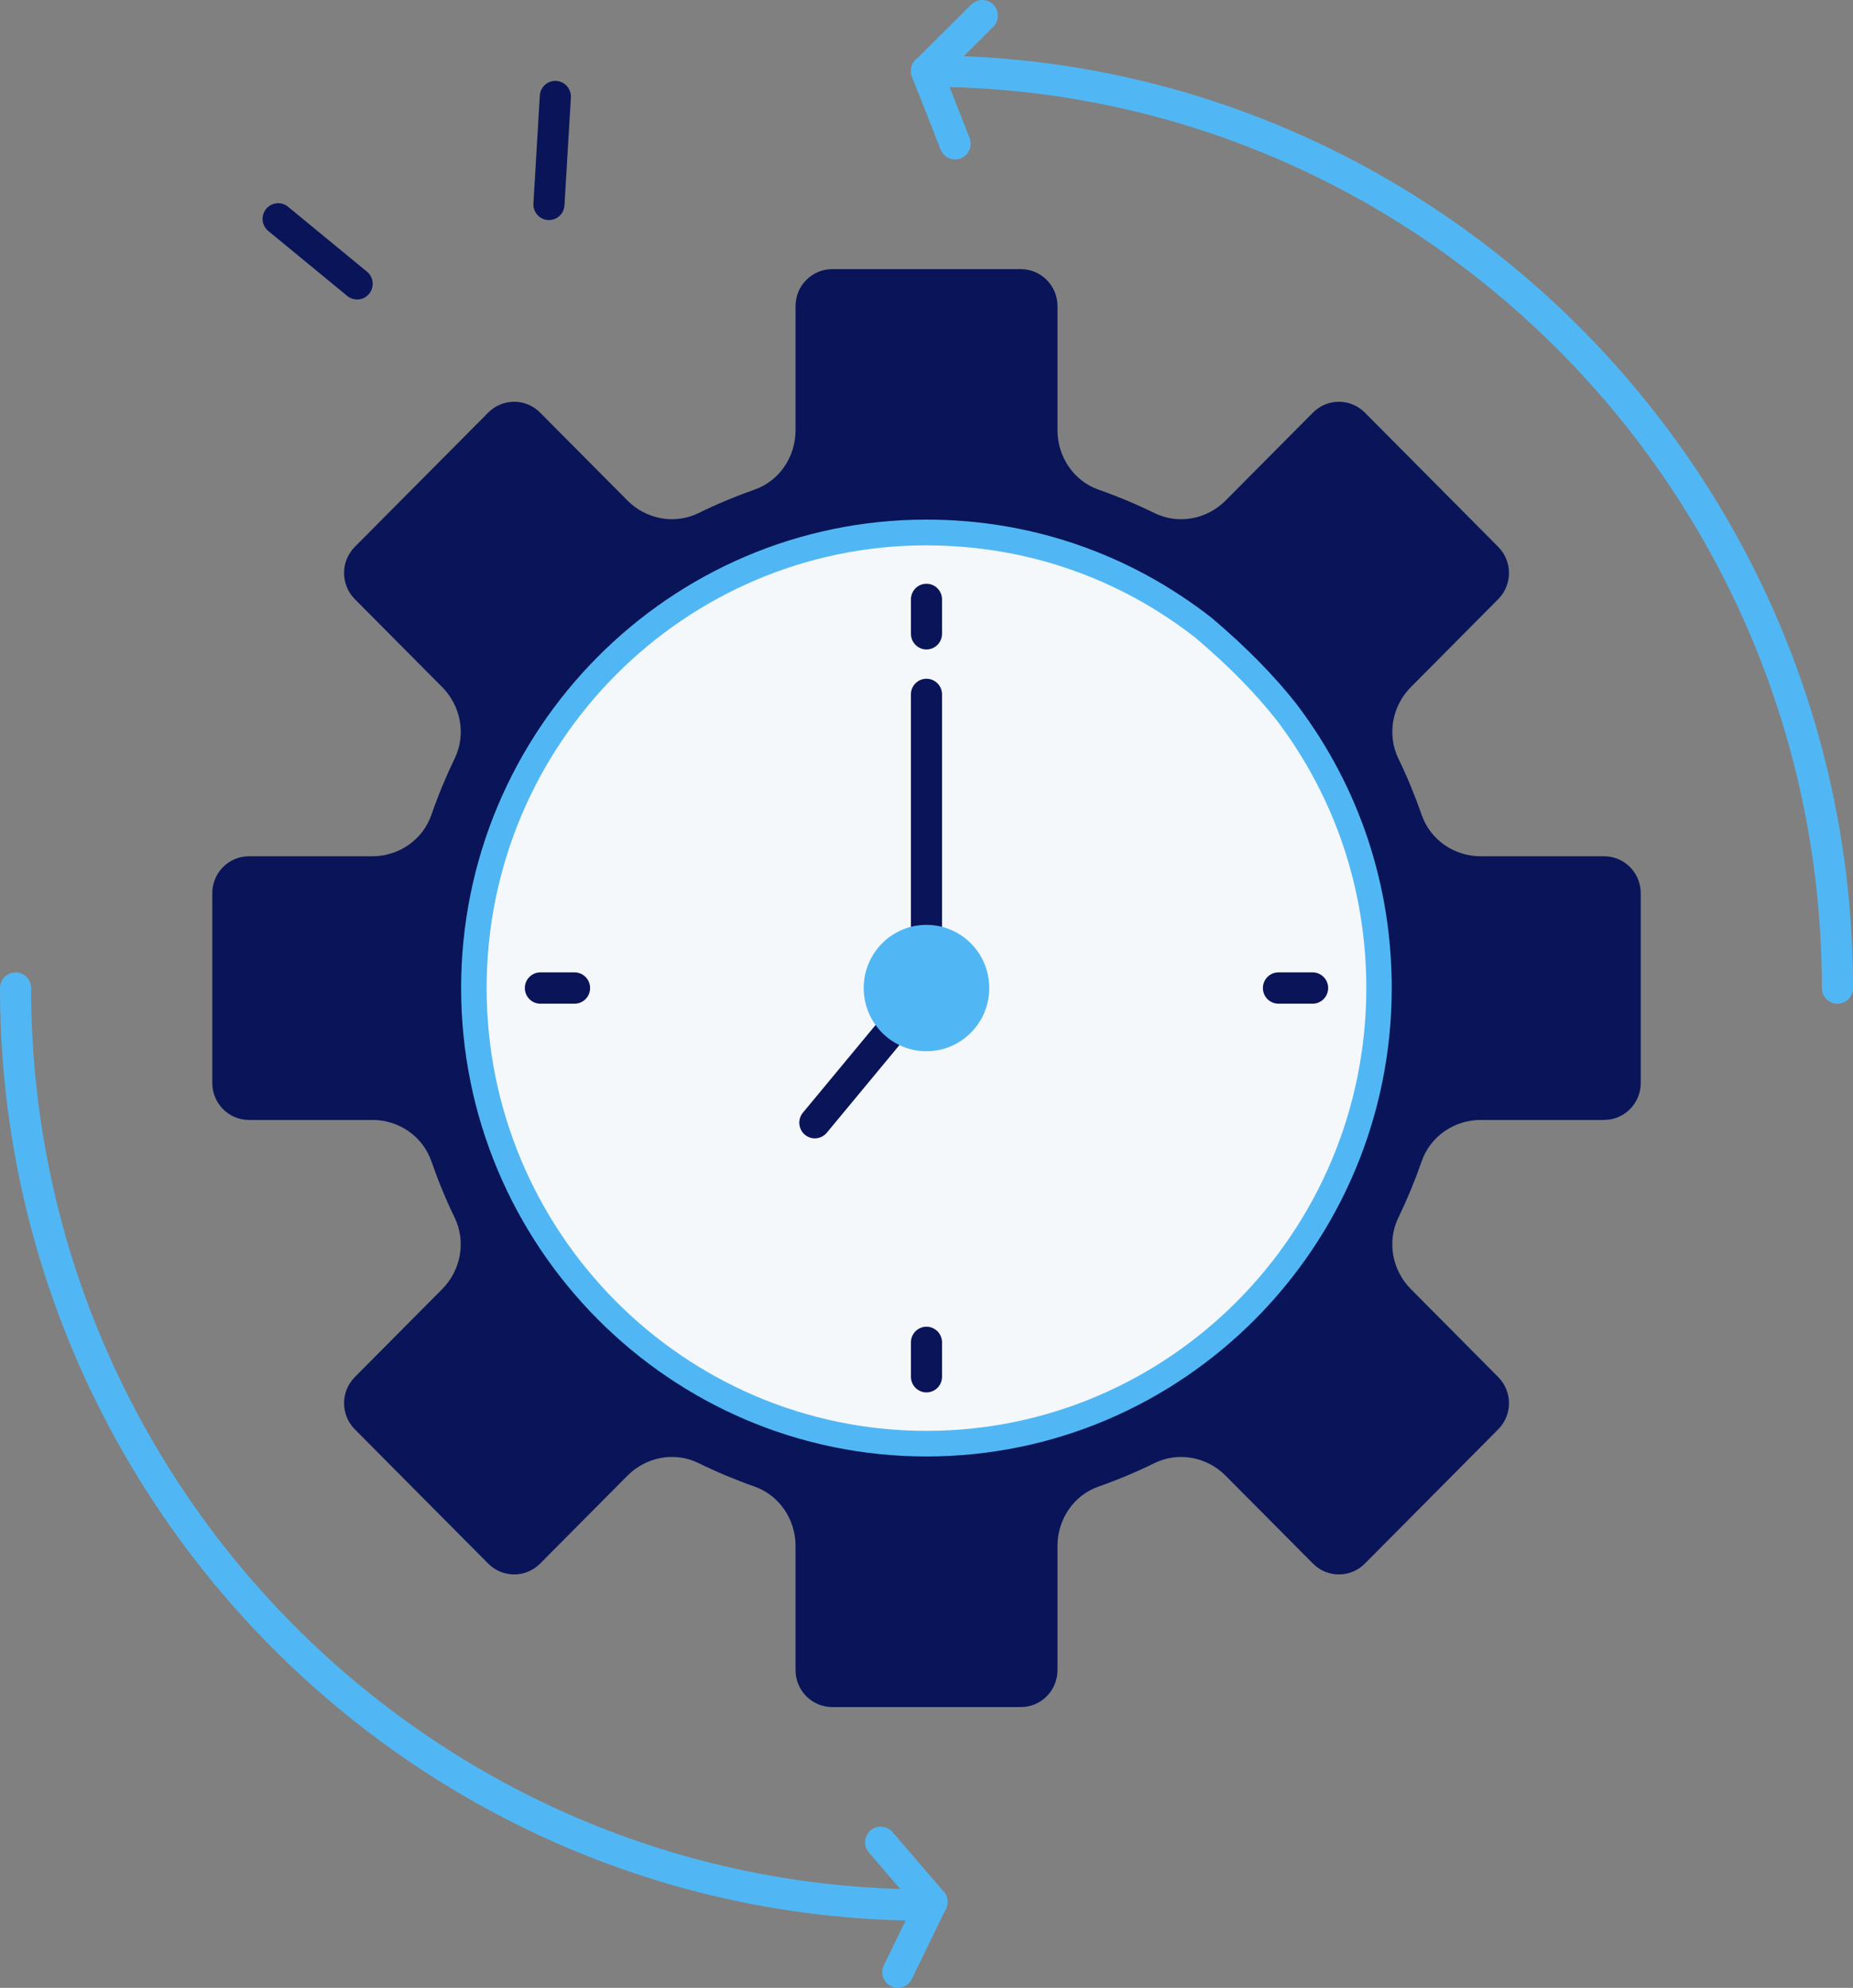 <svg width="55" height="59" viewBox="0 0 55 59" fill="none" xmlns="http://www.w3.org/2000/svg">
<rect x="0" y="0" width="55" height="59" fill="#808080" stroke="none"/>
<g clip-path="url(#clip0_670_1919)">
<path d="M48.7 32.143V26.511C48.7 25.904 48.213 25.414 47.611 25.414H43.947C43.166 25.414 42.455 24.93 42.198 24.187C41.998 23.612 41.767 23.053 41.505 22.512C41.164 21.802 41.322 20.95 41.877 20.393L44.469 17.783C44.896 17.353 44.896 16.66 44.469 16.23L40.512 12.247C40.085 11.817 39.396 11.817 38.97 12.247L36.377 14.857C35.823 15.414 34.977 15.576 34.271 15.23C33.732 14.966 33.178 14.734 32.607 14.533C31.87 14.275 31.388 13.557 31.388 12.773V9.085C31.388 8.479 30.901 7.988 30.299 7.988H24.703C24.101 7.988 23.613 8.479 23.613 9.085V12.773C23.613 13.559 23.133 14.275 22.394 14.533C21.824 14.734 21.268 14.966 20.73 15.23C20.025 15.574 19.179 15.414 18.625 14.857L16.032 12.247C15.605 11.817 14.917 11.817 14.49 12.247L10.532 16.23C10.106 16.66 10.106 17.353 10.532 17.783L13.125 20.393C13.679 20.95 13.84 21.802 13.496 22.512C13.234 23.055 13.003 23.612 12.804 24.187C12.547 24.929 11.834 25.414 11.055 25.414H7.391C6.789 25.414 6.301 25.904 6.301 26.511V32.143C6.301 32.749 6.789 33.24 7.391 33.24H11.055C11.836 33.24 12.547 33.723 12.804 34.467C13.003 35.041 13.234 35.601 13.496 36.142C13.838 36.852 13.679 37.703 13.125 38.261L10.532 40.871C10.106 41.3 10.106 41.994 10.532 42.423L14.49 46.407C14.917 46.837 15.605 46.837 16.032 46.407L18.625 43.797C19.179 43.239 20.025 43.078 20.73 43.423C21.27 43.688 21.824 43.92 22.394 44.121C23.131 44.379 23.613 45.097 23.613 45.881V49.569C23.613 50.175 24.101 50.666 24.703 50.666H30.299C30.901 50.666 31.388 50.175 31.388 49.569V45.881C31.388 45.095 31.869 44.379 32.607 44.121C33.178 43.92 33.734 43.688 34.271 43.423C34.977 43.08 35.823 43.239 36.377 43.797L38.97 46.407C39.396 46.837 40.085 46.837 40.512 46.407L44.469 42.423C44.896 41.994 44.896 41.3 44.469 40.871L41.877 38.261C41.322 37.703 41.162 36.852 41.505 36.142C41.767 35.599 41.998 35.041 42.198 34.467C42.455 33.725 43.167 33.24 43.947 33.24H47.611C48.213 33.24 48.7 32.749 48.7 32.143Z" fill="#091558"/>
<path d="M38.212 21.168C39.919 23.436 40.932 26.261 40.932 29.327C40.932 36.794 34.917 42.849 27.499 42.849C20.08 42.849 14.065 36.794 14.065 29.327C14.065 21.859 20.08 15.805 27.499 15.805C30.603 15.805 33.464 16.866 35.739 18.647C36.642 19.417 37.486 20.24 38.212 21.168Z" fill="#F5F8FA"/>
<path d="M27.499 43.228C19.883 43.228 13.687 36.992 13.687 29.325C13.687 21.659 19.883 15.422 27.499 15.422C30.6 15.422 33.529 16.433 35.972 18.344C37.01 19.225 37.836 20.069 38.51 20.93L38.513 20.936C40.343 23.365 41.309 26.267 41.309 29.325C41.309 36.992 35.113 43.228 27.497 43.228H27.499ZM27.499 16.186C20.3 16.186 14.444 22.081 14.444 29.327C14.444 36.573 20.3 42.468 27.499 42.468C34.698 42.468 40.554 36.573 40.554 29.327C40.554 26.438 39.642 23.698 37.913 21.402C37.27 20.582 36.48 19.777 35.496 18.939C33.2 17.141 30.432 16.188 27.501 16.188L27.499 16.186Z" fill="#51B7F4"/>
<path d="M10.599 8.888C10.496 8.888 10.392 8.854 10.307 8.784L7.964 6.856C7.766 6.694 7.736 6.4 7.899 6.202C8.062 6.003 8.351 5.973 8.549 6.136L10.893 8.064C11.09 8.226 11.12 8.52 10.957 8.719C10.867 8.83 10.734 8.89 10.599 8.89V8.888Z" fill="#091558"/>
<path d="M16.294 6.531C16.294 6.531 16.276 6.531 16.267 6.531C16.012 6.516 15.818 6.295 15.833 6.038L16.023 2.839C16.038 2.582 16.254 2.385 16.511 2.402C16.765 2.417 16.959 2.638 16.945 2.894L16.754 6.094C16.74 6.341 16.537 6.531 16.294 6.531Z" fill="#091558"/>
<path d="M24.186 33.787C24.081 33.787 23.977 33.751 23.89 33.679C23.695 33.515 23.669 33.221 23.831 33.025L27.037 29.158V20.61C27.037 20.354 27.244 20.145 27.499 20.145C27.754 20.145 27.961 20.354 27.961 20.61V29.325C27.961 29.435 27.922 29.539 27.854 29.622L24.541 33.619C24.45 33.729 24.317 33.787 24.186 33.787Z" fill="#091558"/>
<path d="M27.499 31.201C28.528 31.201 29.363 30.361 29.363 29.325C29.363 28.29 28.528 27.45 27.499 27.45C26.47 27.45 25.636 28.29 25.636 29.325C25.636 30.361 26.47 31.201 27.499 31.201Z" fill="#51B7F4"/>
<path d="M27.499 19.276C27.244 19.276 27.038 19.067 27.038 18.811V17.79C27.038 17.534 27.244 17.326 27.499 17.326C27.754 17.326 27.961 17.534 27.961 17.79V18.811C27.961 19.067 27.754 19.276 27.499 19.276Z" fill="#091558"/>
<path d="M38.961 29.79H37.947C37.692 29.79 37.485 29.582 37.485 29.325C37.485 29.069 37.692 28.86 37.947 28.86H38.961C39.215 28.86 39.422 29.069 39.422 29.325C39.422 29.582 39.215 29.79 38.961 29.79Z" fill="#091558"/>
<path d="M27.499 41.327C27.244 41.327 27.038 41.119 27.038 40.862V39.842C27.038 39.585 27.244 39.377 27.499 39.377C27.754 39.377 27.961 39.585 27.961 39.842V40.862C27.961 41.119 27.754 41.327 27.499 41.327Z" fill="#091558"/>
<path d="M17.054 29.79H16.04C15.785 29.79 15.578 29.582 15.578 29.325C15.578 29.069 15.785 28.86 16.04 28.86H17.054C17.309 28.86 17.515 29.069 17.515 29.325C17.515 29.582 17.309 29.79 17.054 29.79Z" fill="#091558"/>
<path d="M27.499 57.007C12.337 57.007 0 44.589 0 29.325C0 29.069 0.207 28.86 0.462 28.86C0.717 28.86 0.923 29.069 0.923 29.325C0.923 44.076 12.845 56.076 27.499 56.076C27.754 56.076 27.961 56.284 27.961 56.54C27.961 56.797 27.754 57.005 27.499 57.005V57.007Z" fill="#51B7F4"/>
<path d="M28.351 4.733C28.166 4.733 27.992 4.622 27.92 4.439L27.071 2.281C26.977 2.043 27.093 1.772 27.329 1.677C27.566 1.582 27.835 1.699 27.93 1.937L28.779 4.095C28.873 4.333 28.757 4.605 28.52 4.7C28.465 4.722 28.408 4.733 28.351 4.733Z" fill="#51B7F4"/>
<path d="M54.538 29.79C54.283 29.79 54.076 29.582 54.076 29.325C54.076 14.574 42.155 2.575 27.501 2.575C27.246 2.575 27.039 2.366 27.039 2.11C27.039 1.853 27.246 1.645 27.501 1.645C42.665 1.645 55 14.063 55 29.325C55 29.582 54.793 29.79 54.538 29.79Z" fill="#51B7F4"/>
<path d="M27.499 2.575C27.379 2.575 27.261 2.528 27.17 2.437C26.991 2.255 26.993 1.96 27.174 1.779L28.831 0.134C29.012 -0.046 29.305 -0.044 29.484 0.138C29.663 0.32 29.662 0.616 29.481 0.796L27.826 2.441C27.735 2.53 27.619 2.575 27.501 2.575H27.499Z" fill="#51B7F4"/>
<path d="M26.649 59C26.581 59 26.513 58.985 26.446 58.952C26.217 58.838 26.123 58.561 26.234 58.331L27.248 56.245C27.36 56.014 27.636 55.92 27.865 56.031C28.094 56.145 28.188 56.422 28.077 56.652L27.063 58.738C26.984 58.903 26.819 58.998 26.648 58.998L26.649 59Z" fill="#51B7F4"/>
<path d="M27.663 56.914C27.534 56.914 27.405 56.86 27.314 56.755L25.791 54.985C25.624 54.791 25.645 54.498 25.837 54.328C26.029 54.161 26.321 54.182 26.489 54.375L28.012 56.145C28.179 56.338 28.158 56.632 27.966 56.801C27.879 56.877 27.77 56.914 27.663 56.914Z" fill="#51B7F4"/>
</g>
<defs>
<clipPath id="clip0_670_1919">
<rect width="55" height="59" fill="white"/>
</clipPath>
</defs>
</svg>
